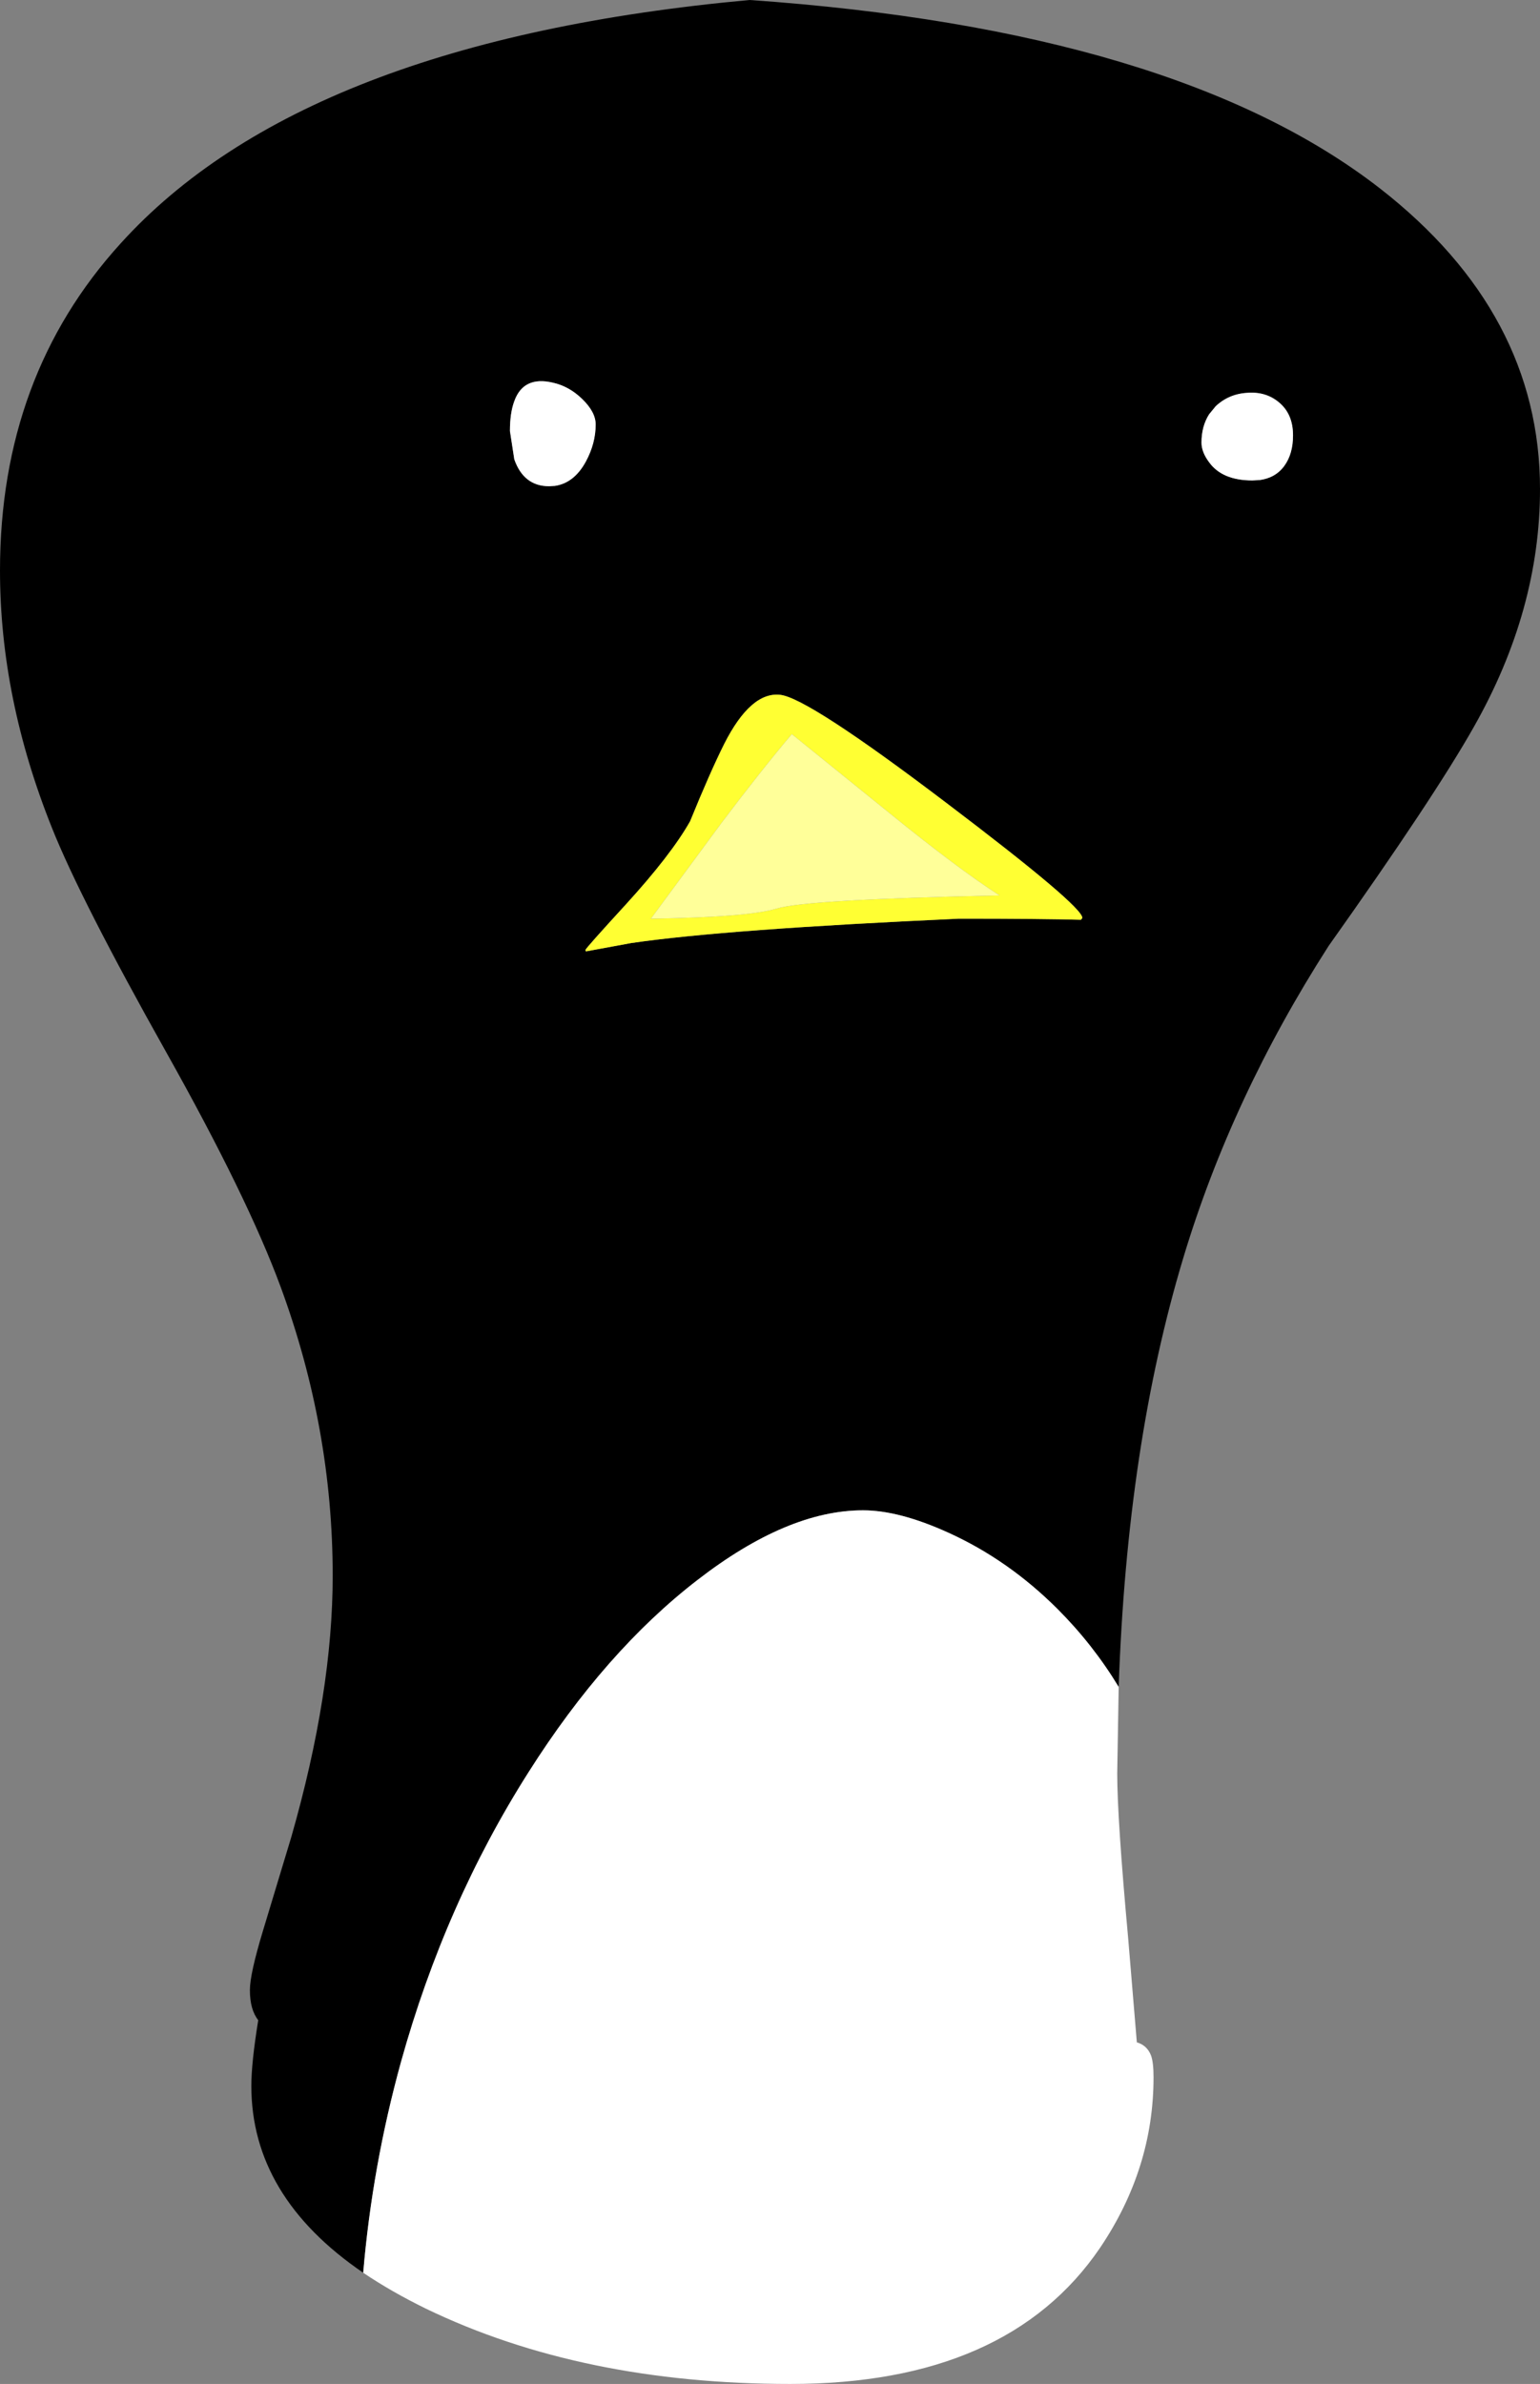 <?xml version="1.0" encoding="UTF-8" standalone="no"?>
<svg xmlns:xlink="http://www.w3.org/1999/xlink" height="328.0px" width="212.0px" xmlns="http://www.w3.org/2000/svg">
  <rect width="100%" height="100%" fill="#808080" stroke="none"/>
  <g transform="matrix(1.0, 0.0, 0.0, 1.0, -369.6, -451.4)">
    <path d="M545.65 506.75 Q543.85 505.25 541.3 505.45 538.75 505.6 536.95 507.3 L536.05 508.4 Q535.0 510.05 535.0 512.3 535.0 513.6 536.05 515.0 537.85 517.5 542.0 517.5 L543.0 517.45 Q545.2 517.15 546.4 515.5 547.6 513.85 547.6 511.3 547.6 508.35 545.65 506.75 M501.6 577.8 Q513.1 577.8 518.4 577.95 L518.6 577.7 Q518.6 576.05 499.85 561.85 480.8 547.4 477.0 547.0 472.95 546.55 469.3 553.75 467.35 557.65 464.6 564.4 462.0 569.0 455.75 575.85 450.2 581.9 450.2 582.1 L450.25 582.3 456.5 581.15 Q469.5 579.25 501.6 577.8 M419.6 764.1 Q404.2 753.6 404.2 738.4 404.2 735.2 405.15 729.35 404.0 727.9 404.0 725.2 404.0 723.0 405.8 717.05 L409.7 704.15 Q415.4 684.25 415.4 668.2 415.4 647.95 408.25 628.5 403.7 616.15 392.5 596.2 380.7 575.2 376.75 565.3 369.6 547.45 369.6 529.9 369.6 503.15 386.2 484.9 411.45 457.0 472.8 451.4 531.5 455.5 559.6 477.35 581.6 494.5 581.6 518.7 581.6 535.35 572.5 551.4 567.05 561.05 552.5 581.55 539.15 602.35 532.5 624.45 524.75 650.15 523.6 683.5 520.05 677.65 515.2 672.8 508.45 666.05 500.2 662.3 493.4 659.2 488.4 659.2 478.0 659.2 465.6 668.8 452.9 678.6 442.35 695.25 430.85 713.35 424.8 735.1 420.85 749.4 419.6 764.1 M446.0 518.25 Q448.65 517.85 450.25 514.9 451.6 512.4 451.6 509.8 451.6 508.1 449.75 506.3 447.95 504.55 445.7 504.05 441.65 503.1 440.4 506.6 439.8 508.2 439.8 510.7 L440.4 514.6 Q441.7 518.3 445.2 518.3 L446.0 518.25" fill="#000000" fill-rule="evenodd" stroke="none"/>
    <path d="M545.65 506.75 Q547.6 508.35 547.6 511.3 547.6 513.85 546.4 515.5 545.2 517.15 543.0 517.45 L542.0 517.5 Q537.85 517.5 536.05 515.0 535.0 513.6 535.0 512.3 535.0 510.05 536.05 508.4 L536.95 507.3 Q538.75 505.6 541.3 505.45 543.85 505.25 545.65 506.75 M523.6 683.5 L523.4 695.4 Q523.4 701.6 524.9 718.0 L526.1 732.4 Q527.5 732.8 528.05 734.2 528.4 735.15 528.4 737.2 528.4 749.75 521.05 760.65 508.3 779.4 478.4 779.4 449.7 779.4 428.25 769.05 423.45 766.7 419.6 764.1 420.85 749.4 424.8 735.1 430.85 713.35 442.35 695.25 452.9 678.6 465.6 668.8 478.0 659.2 488.4 659.2 493.4 659.2 500.2 662.3 508.45 666.05 515.2 672.8 520.05 677.65 523.6 683.5 M446.0 518.25 L445.2 518.3 Q441.7 518.3 440.4 514.6 L439.8 510.7 Q439.8 508.2 440.4 506.6 441.65 503.1 445.7 504.05 447.95 504.55 449.75 506.3 451.6 508.1 451.6 509.8 451.6 512.4 450.25 514.9 448.65 517.85 446.0 518.25" fill="#ffffff" fill-rule="evenodd" stroke="none"/>
    <path d="M501.6 577.8 Q469.5 579.25 456.5 581.15 L450.25 582.3 450.2 582.1 Q450.2 581.9 455.75 575.85 462.0 569.0 464.6 564.4 467.35 557.65 469.3 553.75 472.95 546.55 477.0 547.0 480.8 547.4 499.85 561.85 518.6 576.05 518.6 577.7 L518.4 577.95 Q513.1 577.8 501.6 577.8 M492.15 563.35 L478.6 552.4 Q474.3 557.5 468.9 564.65 L459.2 577.8 Q472.6 577.6 476.55 576.4 480.7 575.15 507.2 574.6 501.45 570.9 492.15 563.35" fill="#ffff33" fill-rule="evenodd" stroke="none"/>
    <path d="M492.15 563.35 Q501.45 570.9 507.2 574.6 480.7 575.15 476.55 576.4 472.6 577.6 459.2 577.8 L468.9 564.65 Q474.3 557.5 478.6 552.4 L492.15 563.35" fill="#ffff99" fill-rule="evenodd" stroke="none"/>
  </g>
</svg>
